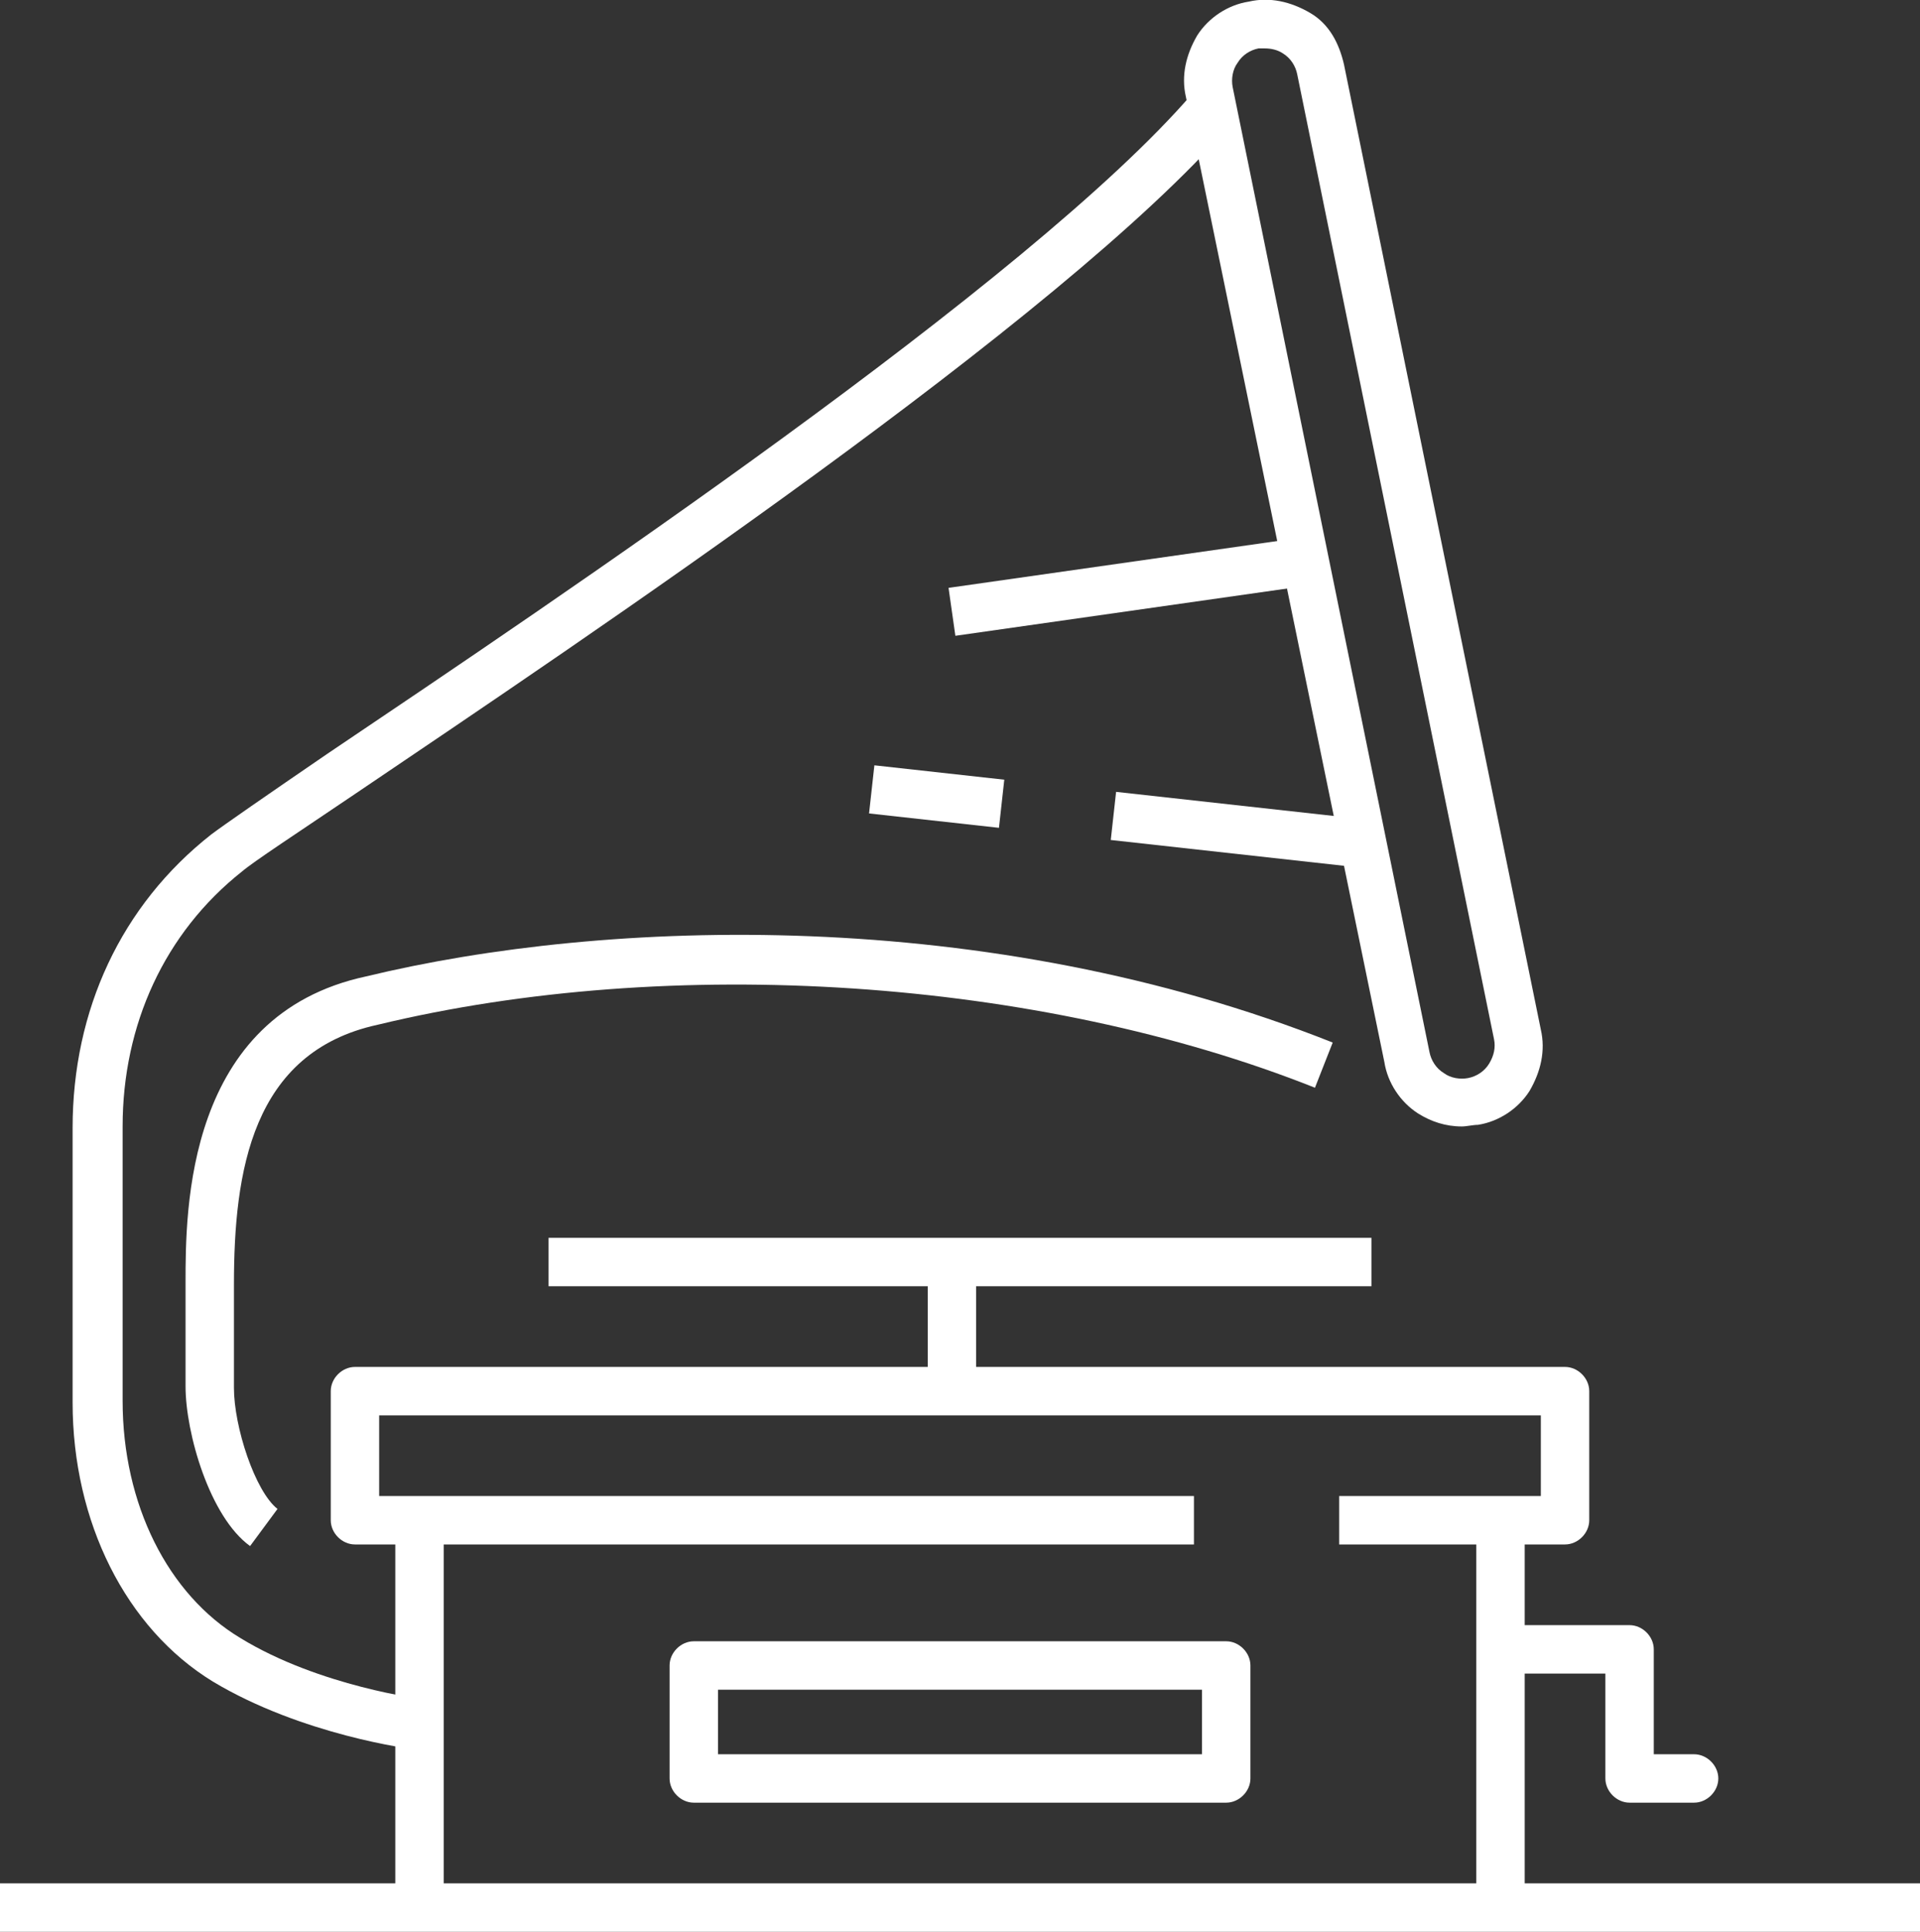 <?xml version="1.0" encoding="utf-8"?>
<!-- Generator: Adobe Illustrator 26.2.1, SVG Export Plug-In . SVG Version: 6.00 Build 0)  -->
<svg version="1.1" id="Icons" xmlns="http://www.w3.org/2000/svg" xmlns:xlink="http://www.w3.org/1999/xlink" x="0px" y="0px"
	 viewBox="0 0 119 119.7" style="enable-background:new 0 0 119 119.7;" xml:space="preserve">
<rect x="0" y="0" width="119" height="119.7" fill="#333333" stroke="none"/>
<style type="text/css">
	.st0{fill:#FFFFFF;}
</style>
<g>
	<g>
		<path class="st0" d="M97,95.7H83v-3h12.5v-5h-72v5H74v3H22c-0.8,0-1.5-0.7-1.5-1.5v-8c0-0.8,0.7-1.5,1.5-1.5h75
			c0.8,0,1.5,0.7,1.5,1.5v8C98.5,95,97.8,95.7,97,95.7z"/>
	</g>
	<g>
		<rect x="34" y="76.7" class="st0" width="51" height="3"/>
	</g>
	<g>
		<rect y="116.7" class="st0" width="119" height="3"/>
	</g>
	<g>
		<path class="st0" d="M105,111.7h-4c-0.8,0-1.5-0.7-1.5-1.5v-6.5H94c-0.8,0-1.5-0.7-1.5-1.5c0-0.8,0.7-1.5,1.5-1.5h7
			c0.8,0,1.5,0.7,1.5,1.5v6.5h2.5c0.8,0,1.5,0.7,1.5,1.5C106.5,111,105.8,111.7,105,111.7z"/>
	</g>
	<g>
		<rect x="57.5" y="79.2" class="st0" width="3" height="6"/>
	</g>
	<g>
		<path class="st0" d="M15.5,95.8c-2.5-1.8-4-7-4-9.9v-6.4c0-4.5,0-16.6,11.2-19c14.9-3.6,38.5-4.4,59.9,4.1l-1.1,2.8
			c-17.1-6.8-39.9-8.3-58.1-3.9c-7.8,1.7-8.9,9.1-8.9,16.1v6.4c0,2.4,1.3,6.4,2.7,7.5L15.5,95.8z"/>
	</g>
	<g>
		<path class="st0" d="M25.8,108.4c-0.3,0-7.1-0.9-12.6-4.2c-5.4-3.3-8.7-9.9-8.7-17.3v-17c0-7.3,3-13.8,8.6-18.2
			c0.8-0.6,3.4-2.4,7.2-5c14.1-9.5,43.5-29.2,53.6-40.9l2.3,2c-10.4,12-40,31.8-54.2,41.4c-3.7,2.5-6.3,4.2-7,4.8
			c-4.8,3.8-7.4,9.5-7.4,15.8v17c0,6.4,2.8,12,7.3,14.7c4.9,3,11.3,3.8,11.4,3.8L25.8,108.4z"/>
	</g>
	<g>
		<path class="st0" d="M90.6,69.8c-1,0-1.9-0.3-2.7-0.8c-1.1-0.7-1.9-1.9-2.1-3.2L73.5,6c-0.3-1.3,0-2.6,0.7-3.8
			c0.7-1.1,1.9-1.9,3.2-2.1c1.3-0.3,2.6,0,3.8,0.7S83,2.7,83.3,4l12.2,59.8c0.3,1.3,0,2.6-0.7,3.8c-0.7,1.1-1.9,1.9-3.2,2.1
			C91.3,69.7,90.9,69.8,90.6,69.8z M78.4,3c-0.1,0-0.3,0-0.4,0c-0.5,0.1-1,0.4-1.3,0.9c-0.3,0.4-0.4,1-0.3,1.5l12.2,59.8
			c0.1,0.5,0.4,1,0.9,1.3c0.4,0.3,1,0.4,1.5,0.3c0.5-0.1,1-0.4,1.3-0.9s0.4-1,0.3-1.5L80.4,4.6c-0.1-0.5-0.4-1-0.9-1.3
			C79.2,3.1,78.8,3,78.4,3z"/>
	</g>
	<g>
		<rect x="91.5" y="95.2" class="st0" width="3" height="22"/>
	</g>
	<g>
		<rect x="24.5" y="95.2" class="st0" width="3" height="22"/>
	</g>
	<g>
		<rect x="58.9" y="34.9" transform="matrix(0.99 -0.141 0.141 0.99 -4.442 10.18)" class="st0" width="21.2" height="3"/>
	</g>
	<g>
		<rect x="75" y="43.8" transform="matrix(0.11 -0.994 0.994 0.11 17.057 121.781)" class="st0" width="3" height="15.1"/>
	</g>
	<g>
		<rect x="56.5" y="45.3" transform="matrix(0.11 -0.994 0.994 0.11 2.62 101.582)" class="st0" width="3" height="8.1"/>
	</g>
	<g>
		<path class="st0" d="M76,111.7H43c-0.8,0-1.5-0.7-1.5-1.5v-7c0-0.8,0.7-1.5,1.5-1.5h33c0.8,0,1.5,0.7,1.5,1.5v7
			C77.5,111,76.8,111.7,76,111.7z M44.5,108.7h30v-4h-30V108.7z"/>
	</g>
</g>
</svg>
